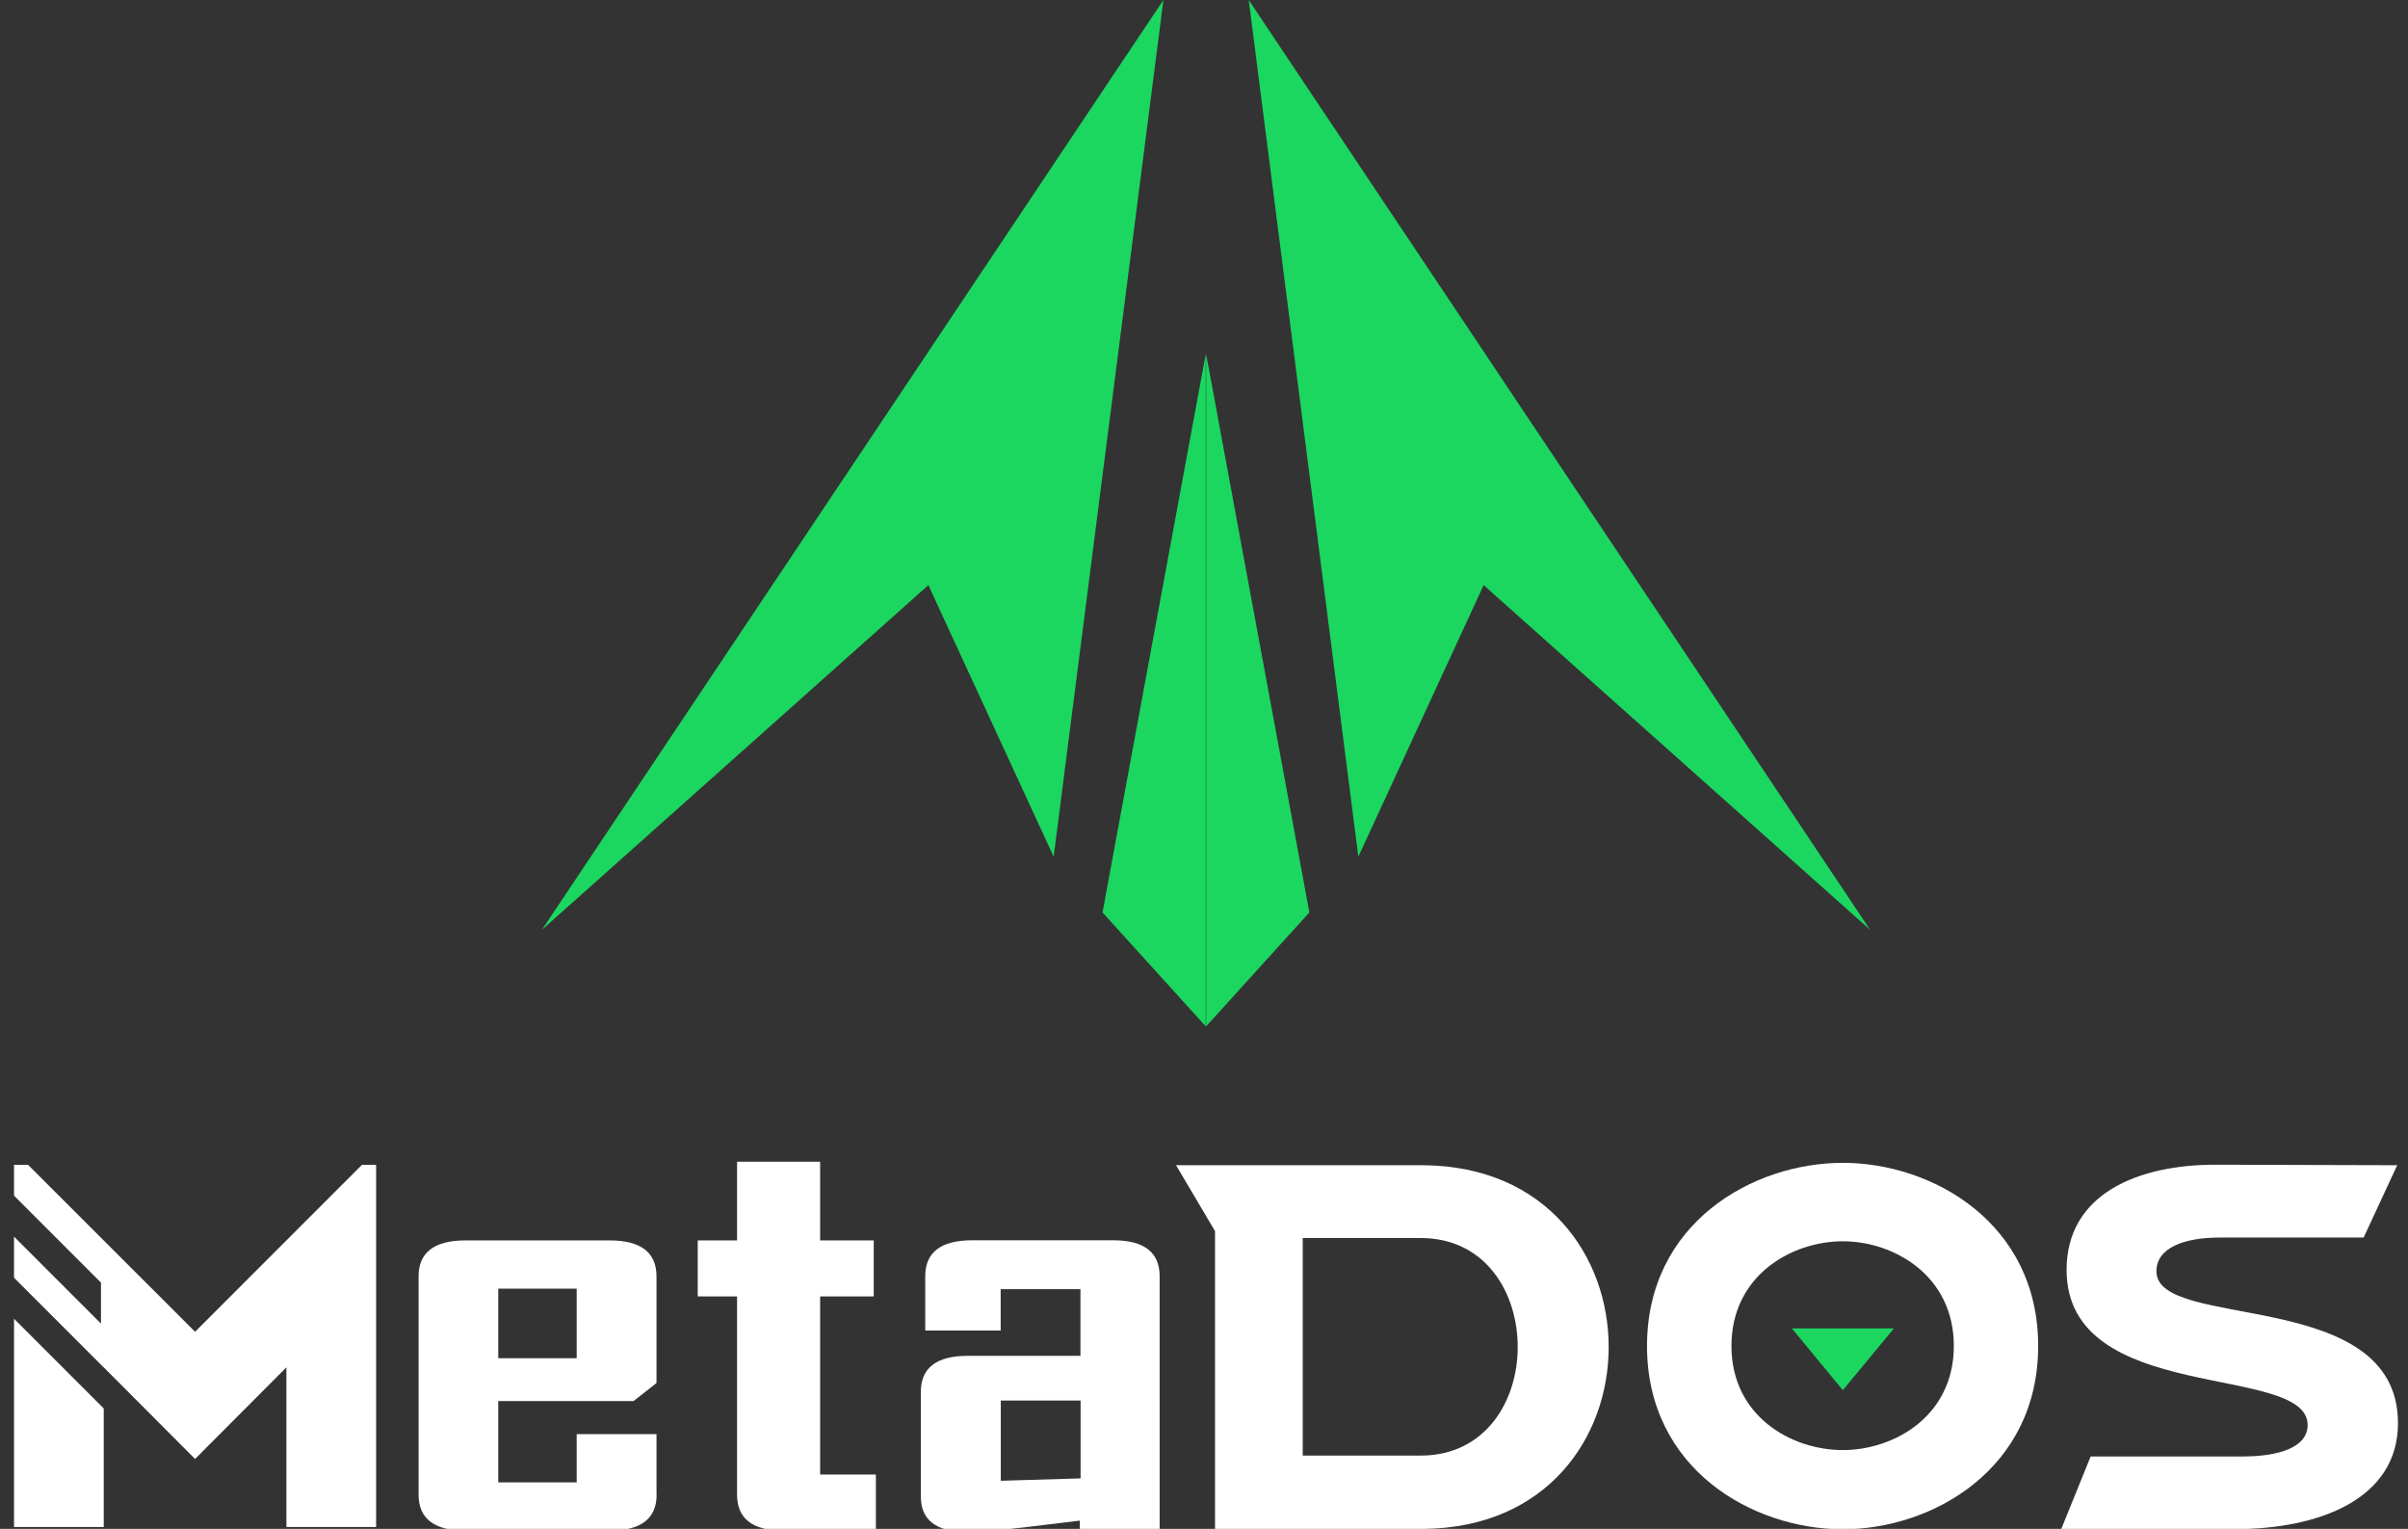 <?xml version="1.0" encoding="utf-8"?>
<!-- Generator: Adobe Illustrator 26.5.0, SVG Export Plug-In . SVG Version: 6.00 Build 0)  -->
<svg version="1.1" id="Layer_1" xmlns="http://www.w3.org/2000/svg" xmlns:xlink="http://www.w3.org/1999/xlink" x="0px" y="0px"
	 viewBox="0 0 1922 1220" style="enable-background:new 0 0 1922 1220;" xml:space="preserve">
<rect x="0" y="0" width="1922" height="1220" fill="#333333" stroke="none"/>
<style type="text/css">
	.st0{fill:#FFFFFF;}
	.st1{fill:#1BD760;}
	.st2{fill:#282828;}
	.st3{fill-rule:evenodd;clip-rule:evenodd;}
	.st4{fill-rule:evenodd;clip-rule:evenodd;fill:#FFFFFF;}
	.st5{fill-rule:evenodd;clip-rule:evenodd;fill:#1BD760;}
	.st6{fill-rule:evenodd;clip-rule:evenodd;fill:#050505;}
	.st7{fill:#050505;}
</style>
<g>
	<polygon class="st5" points="1184.2,466.9 1084.2,683.6 996.7,0 1492.7,742 	"/>
	<polygon class="st5" points="741,466.9 432.5,742 928.6,0 841,683.6 	"/>
	<polygon class="st5" points="880,728.1 962.4,282.5 962.4,819 	"/>
	<polygon class="st5" points="1045.1,728.1 962.7,282.5 962.7,819 	"/>
</g>
<polygon class="st1" points="1430.2,1060 1511.7,1060 1470.9,1109.3 "/>
<g>
	<g>
		<path class="st0" d="M524.1,1192.7c0,19.1-12.5,28.7-37.5,28.7H371.6c-25,0-37.5-9.6-37.5-28.7v-174.2c0-19.1,12.5-28.7,37.5-28.7
			h114.9c25,0,37.5,9.6,37.5,28.7v85.1l-18.3,14.4h-108v64.9h62.6v-38.5h63.7V1192.7z M460.3,1083.8v-55.5h-62.6v55.5H460.3z"/>
		<path class="st0" d="M699.2,1221.4h-73.9c-24.6,0-37-9.6-37-28.7v-158.2h-31.4v-44.7h31.4V927h66.3v62.8h42.8v44.7h-42.8v142.1
			h44.5V1221.4z"/>
		<path class="st0" d="M925.6,1221.4h-63.7v-8c-15.1,1.8-30.3,3.7-45.4,5.5c-19.8,2.3-34.8,3.4-45.1,3.4c-24.3,0-36.4-9.4-36.4-28.2
			v-83.5c0-19.1,12.5-28.7,37.5-28.7h89.9v-53.2h-63.7v33h-60.2v-43.3c0-19.1,12.5-28.7,37.5-28.7h112.6c24.6,0,37,9.6,37,28.7
			V1221.4z M862.5,1179.7v-62.1h-63.7v64L862.5,1179.7z"/>
	</g>
	<path class="st0" d="M1136,929.8c98.7,0.8,148,73,148,145.1c0,72.1-49.3,144.3-148,145.1H969.8V982.4l-31.1-52.6h31.1H1136z
		 M1039.8,1161.5h94.1c51.8,0,77.5-43.5,77.5-86.6c0-43.5-25.7-87-77.5-87h-94.1V1161.5z"/>
	<path class="st0" d="M1470.9,927.9c-72.1,0-156.3,48.2-156.3,146.2c0,98,84.2,146.2,156.3,146.2c71.7,0,155.9-48.2,155.9-146.2
		C1626.9,976.1,1542.6,927.9,1470.9,927.9z M1470.9,1157.1c-41.1,0-88.9-27-88.9-83.1s47.8-83.5,88.9-83.5
		c40.8,0,88.6,27.4,88.6,83.5S1511.7,1157.1,1470.9,1157.1z"/>
	<path class="st0" d="M1886.6,987.5h-114.5c-29,0-50.9,8.2-50.9,27c0,47.8,192.8,11.8,192.8,121.1c0,60.3-62.3,84.6-130.5,84.6
		h-138.3l23.5-58h121.5c29,0,51.7-7.4,51.7-25.1c0-49.8-192.4-15.3-192.4-123.8c0-60.3,56.4-84.2,119.9-83.9l144,0.4L1886.6,987.5z"
		/>
	<g>
		<polygon class="st0" points="11.2,1052.3 82.8,1123.9 82.8,1218.5 11.2,1218.5 		"/>
		<polygon class="st0" points="288.9,929.5 155.7,1062.7 22.4,929.5 11.2,929.5 11.2,954.1 80.6,1023.5 80.6,1056.2 11.2,986.8 
			11.2,1019.6 82.8,1091.2 82.8,1091.1 155.7,1164.2 228.6,1091.1 228.6,1218.5 300.2,1218.5 300.2,929.5 		"/>
	</g>
</g>
</svg>
